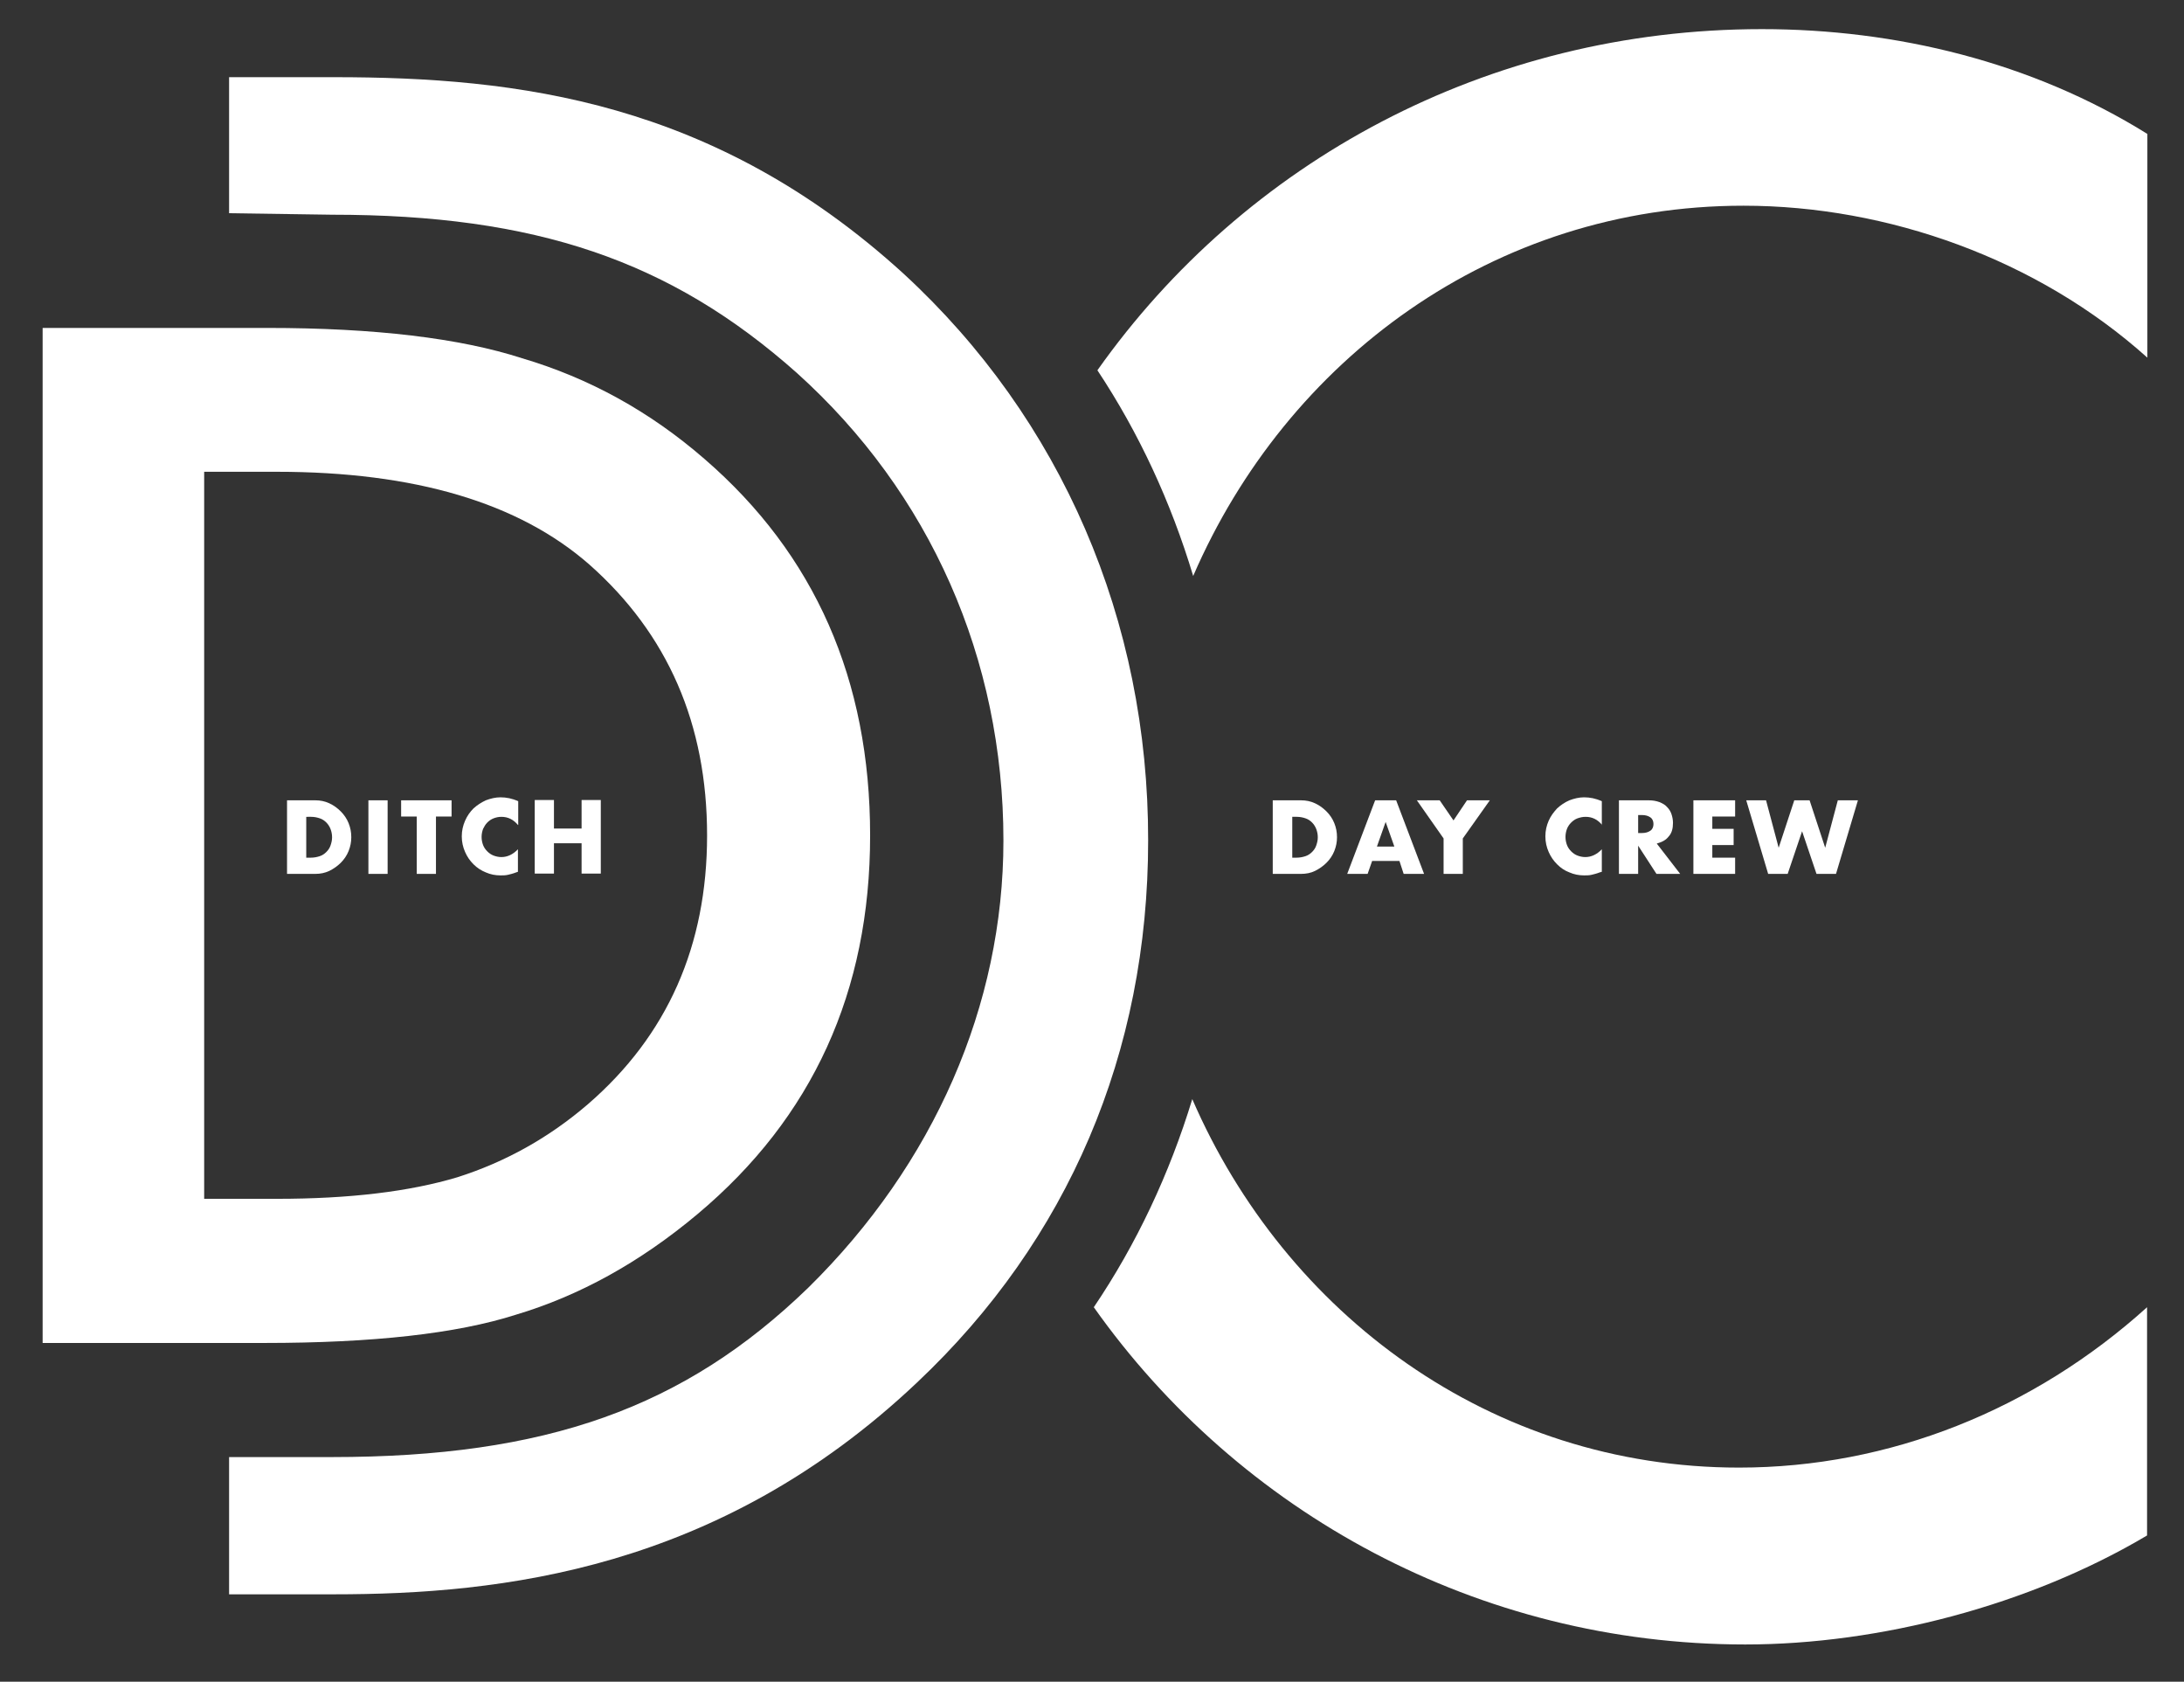 <?xml version="1.0" encoding="utf-8"?>
<!-- Generator: Adobe Illustrator 23.0.3, SVG Export Plug-In . SVG Version: 6.00 Build 0)  -->
<svg version="1.1" id="Layer_1" xmlns="http://www.w3.org/2000/svg" xmlns:xlink="http://www.w3.org/1999/xlink" x="0px" y="0px"
	 viewBox="0 0 72.74 56" style="enable-background:new 0 0 72.74 56;" xml:space="preserve">
<rect x="0" y="0" width="72.74" height="56" fill="#333333" stroke="none"/>
<style type="text/css">
	.st0{fill:#FFFFFF;}
</style>
<g>
	<g>
		<g>
			<path class="st0" d="M53.36,27.47c-0.15-0.18-0.33-0.27-0.55-0.27c-0.1,0-0.18,0.02-0.27,0.05c-0.08,0.03-0.15,0.08-0.21,0.14
				c-0.06,0.06-0.11,0.13-0.14,0.21c-0.03,0.08-0.05,0.17-0.05,0.27c0,0.1,0.02,0.19,0.05,0.27c0.03,0.08,0.08,0.15,0.14,0.21
				s0.13,0.11,0.21,0.14s0.17,0.05,0.26,0.05c0.2,0,0.39-0.09,0.55-0.26v0.75l-0.07,0.02c-0.1,0.04-0.19,0.06-0.27,0.08
				c-0.08,0.02-0.17,0.02-0.25,0.02c-0.17,0-0.33-0.03-0.49-0.1c-0.16-0.06-0.29-0.15-0.41-0.27c-0.12-0.12-0.21-0.25-0.28-0.41
				c-0.07-0.16-0.11-0.33-0.11-0.52s0.04-0.36,0.11-0.52s0.17-0.29,0.28-0.41c0.12-0.11,0.25-0.2,0.41-0.27
				c0.16-0.06,0.32-0.1,0.49-0.1c0.1,0,0.19,0.01,0.29,0.03c0.09,0.02,0.19,0.05,0.3,0.1V27.47z"/>
			<path class="st0" d="M55.96,29.1h-0.79l-0.61-0.94v0.94h-0.64v-2.45h0.99c0.14,0,0.25,0.02,0.36,0.06
				c0.1,0.04,0.19,0.09,0.25,0.16c0.07,0.07,0.12,0.15,0.15,0.24c0.03,0.09,0.05,0.19,0.05,0.29c0,0.19-0.04,0.34-0.14,0.45
				c-0.09,0.12-0.22,0.19-0.4,0.24L55.96,29.1z M54.56,27.74h0.12c0.13,0,0.22-0.03,0.29-0.08c0.07-0.05,0.1-0.13,0.1-0.22
				s-0.03-0.17-0.1-0.22c-0.07-0.05-0.16-0.08-0.29-0.08h-0.12V27.74z"/>
			<path class="st0" d="M57.79,27.19h-0.76v0.41h0.71v0.54h-0.71v0.42h0.76v0.54h-1.39v-2.45h1.39V27.19z"/>
			<path class="st0" d="M58.82,26.65l0.42,1.58l0.52-1.58h0.51l0.52,1.58l0.42-1.58h0.67l-0.73,2.45H60.5l-0.48-1.42l-0.48,1.42
				h-0.65l-0.73-2.45H58.82z"/>
		</g>
		<g>
			<path class="st0" d="M42.39,26.65h0.94c0.17,0,0.32,0.03,0.47,0.1c0.15,0.07,0.27,0.16,0.38,0.27c0.11,0.11,0.2,0.24,0.26,0.39
				c0.06,0.15,0.09,0.3,0.09,0.47c0,0.16-0.03,0.31-0.09,0.46c-0.06,0.15-0.15,0.28-0.26,0.39s-0.24,0.2-0.38,0.27
				s-0.3,0.1-0.47,0.1h-0.94V26.65z M43.03,28.56h0.15c0.11,0,0.21-0.02,0.3-0.05c0.09-0.03,0.16-0.08,0.22-0.14
				s0.11-0.13,0.14-0.22s0.05-0.17,0.05-0.27c0-0.1-0.02-0.19-0.05-0.27c-0.03-0.08-0.08-0.16-0.14-0.22s-0.13-0.11-0.22-0.14
				s-0.18-0.05-0.29-0.05h-0.15V28.56z"/>
			<path class="st0" d="M46.61,28.67H45.7l-0.15,0.43h-0.68l0.93-2.45h0.7l0.93,2.45h-0.68L46.61,28.67z M46.44,28.19l-0.29-0.82
				l-0.29,0.82H46.44z"/>
			<path class="st0" d="M48.08,27.92l-0.89-1.27h0.76l0.46,0.67l0.45-0.67h0.76l-0.9,1.27v1.18h-0.64V27.92z"/>
		</g>
		<g>
			<path class="st0" d="M9.56,26.65h0.94c0.17,0,0.32,0.03,0.47,0.1c0.15,0.07,0.27,0.16,0.38,0.27c0.11,0.11,0.2,0.24,0.26,0.39
				c0.06,0.15,0.09,0.3,0.09,0.47c0,0.16-0.03,0.31-0.09,0.46c-0.06,0.15-0.15,0.28-0.26,0.39s-0.24,0.2-0.38,0.27
				c-0.15,0.07-0.3,0.1-0.47,0.1H9.56V26.65z M10.2,28.56h0.15c0.11,0,0.21-0.02,0.3-0.05c0.09-0.03,0.16-0.08,0.22-0.14
				c0.06-0.06,0.11-0.13,0.14-0.22s0.05-0.17,0.05-0.27c0-0.1-0.02-0.19-0.05-0.27c-0.03-0.08-0.08-0.16-0.14-0.22
				s-0.13-0.11-0.22-0.14c-0.09-0.03-0.18-0.05-0.29-0.05H10.2V28.56z"/>
			<path class="st0" d="M12.91,26.65v2.45h-0.64v-2.45H12.91z"/>
			<path class="st0" d="M14.52,27.19v1.91h-0.64v-1.91h-0.52v-0.54h1.68v0.54H14.52z"/>
			<path class="st0" d="M17.25,27.47c-0.15-0.18-0.33-0.27-0.55-0.27c-0.1,0-0.18,0.02-0.26,0.05c-0.08,0.03-0.15,0.08-0.21,0.14
				c-0.06,0.06-0.1,0.13-0.14,0.21c-0.03,0.08-0.05,0.17-0.05,0.27c0,0.1,0.02,0.19,0.05,0.27c0.03,0.08,0.08,0.15,0.14,0.21
				s0.13,0.11,0.21,0.14s0.17,0.05,0.26,0.05c0.2,0,0.39-0.09,0.55-0.26v0.75l-0.06,0.02c-0.1,0.04-0.19,0.06-0.27,0.08
				c-0.08,0.02-0.17,0.02-0.25,0.02c-0.17,0-0.33-0.03-0.49-0.1c-0.15-0.06-0.29-0.15-0.41-0.27c-0.12-0.12-0.21-0.25-0.28-0.41
				c-0.07-0.16-0.11-0.33-0.11-0.52s0.04-0.36,0.11-0.52s0.16-0.29,0.28-0.41c0.12-0.11,0.26-0.2,0.41-0.27
				c0.16-0.06,0.32-0.1,0.49-0.1c0.1,0,0.19,0.01,0.29,0.03c0.09,0.02,0.19,0.05,0.3,0.1V27.47z"/>
			<path class="st0" d="M18.45,27.59h0.92v-0.95h0.64v2.45h-0.64v-1.01h-0.92v1.01h-0.64v-2.45h0.64V27.59z"/>
		</g>
		<g>
			<g>
				<path class="st0" d="M58.13,54.76c4.46,0,9.46-1.3,13.38-3.63v-7.6c-3.79,3.42-8.58,5.34-13.59,5.34
					c-8.27,0-15.11-5.12-18.21-12.27c-0.76,2.49-1.86,4.83-3.28,6.93C41.27,50.37,49.23,54.76,58.13,54.76"/>
			</g>
			<g>
				<path class="st0" d="M58.07,6.85c4.8,0,9.8,1.78,13.45,5.06V4.46c-3.85-2.4-8.38-3.49-12.84-3.49
					c-9.16,0-17.23,4.43-22.13,11.36c1.38,2.08,2.45,4.39,3.19,6.85C42.86,11.97,49.74,6.85,58.07,6.85"/>
			</g>
			<g>
				<path class="st0" d="M30.09,9.11c-6.31-5.75-12.85-6.54-18.97-6.54H7.63V7.1l3.43,0.05c6.77,0,11.26,1.52,15.47,5.26
					c4.45,4,6.89,9.53,6.89,15.58c0,5.48-2.31,10.77-6.5,14.89c-4.14,4.01-8.74,5.64-15.87,5.64H7.63v4.57h3.48
					c5.58,0,12.82-0.8,19.43-7.05c5.04-4.75,7.7-10.99,7.7-18.05C38.25,20.66,35.35,13.95,30.09,9.11"/>
			</g>
			<g>
				<path class="st0" d="M1.42,44.72v-33.8H8.9c3.58,0,6.42,0.34,8.49,1.01c2.23,0.66,4.25,1.77,6.07,3.35
					c3.68,3.18,5.52,7.36,5.52,12.54c0,5.2-1.92,9.4-5.75,12.61c-1.92,1.61-3.94,2.72-6.05,3.35c-1.97,0.63-4.76,0.94-8.38,0.94
					H1.42z M6.8,39.92h2.42c2.42,0,4.42-0.24,6.02-0.72c1.6-0.51,3.05-1.32,4.34-2.43c2.65-2.29,3.97-5.28,3.97-8.95
					c0-3.71-1.31-6.71-3.92-9.02c-2.35-2.06-5.82-3.09-10.41-3.09H6.8V39.92z"/>
			</g>
		</g>
	</g>
</g>
</svg>
